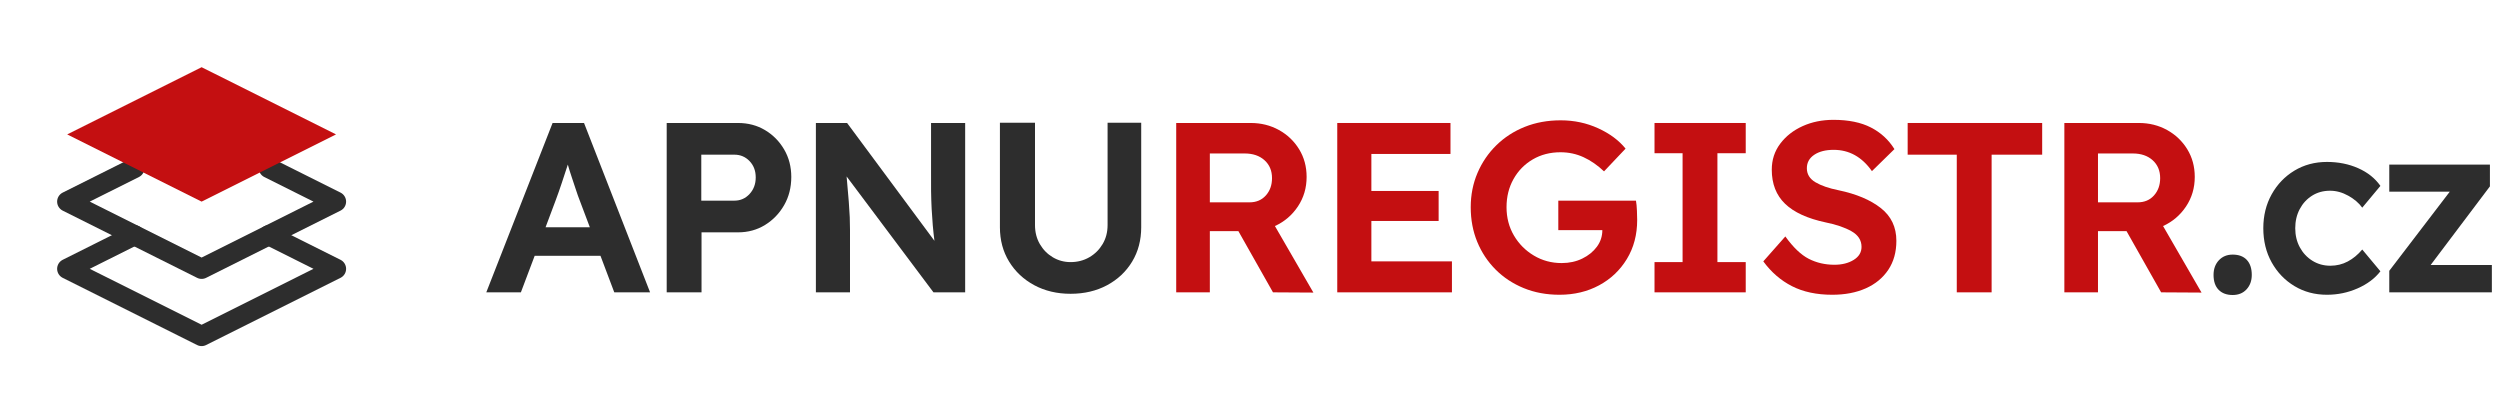 <?xml version="1.0" encoding="UTF-8"?>
<svg width="248px" height="40px" viewBox="0 0 248 40" version="1.1" xmlns="http://www.w3.org/2000/svg" xmlns:xlink="http://www.w3.org/1999/xlink">
    <title>apnu_registr_logo</title>
    <g id="Design" stroke="none" stroke-width="1" fill="none" fill-rule="evenodd">
        <g id="Extra-Large" transform="translate(-40, -40)">
            <g id="apnu_registr_logo" transform="translate(40, 40)">
                <g id="APNUREGISTR.cz" transform="translate(48.24, 11.888)" fill-rule="nonzero">
                    <path d="M0,17.112 L6.576,0.312 L9.696,0.312 L16.248,17.112 L12.696,17.112 L11.328,13.488 L4.8,13.488 L3.432,17.112 L0,17.112 Z M6.888,7.968 L5.88,10.656 L10.272,10.656 L9.24,7.92 C9.144,7.68 9.032,7.364 8.904,6.972 C8.776,6.58 8.636,6.16 8.484,5.712 C8.332,5.264 8.2,4.84 8.088,4.44 C7.896,5.032 7.696,5.64 7.488,6.264 C7.28,6.888 7.08,7.456 6.888,7.968 Z" id="Shape" fill="#2D2D2D"></path>
                    <path d="M17.896,17.112 L17.896,0.312 L24.976,0.312 C25.968,0.312 26.86,0.548 27.652,1.02 C28.444,1.492 29.076,2.132 29.548,2.94 C30.02,3.748 30.256,4.656 30.256,5.664 C30.256,6.704 30.02,7.636 29.548,8.46 C29.076,9.284 28.444,9.94 27.652,10.428 C26.86,10.916 25.968,11.16 24.976,11.16 L21.352,11.16 L21.352,17.112 L17.896,17.112 Z M21.328,8.016 L24.616,8.016 C25.208,8.016 25.708,7.796 26.116,7.356 C26.524,6.916 26.728,6.368 26.728,5.712 C26.728,5.056 26.524,4.516 26.116,4.092 C25.708,3.668 25.208,3.456 24.616,3.456 L21.328,3.456 L21.328,8.016 Z" id="Shape" fill="#2D2D2D"></path>
                    <path d="M32.696,17.112 L32.696,0.312 L35.792,0.312 L44.456,12 C44.328,10.992 44.236,9.94 44.18,8.844 C44.124,7.748 44.104,6.48 44.12,5.04 L44.12,0.312 L47.504,0.312 L47.504,17.112 L44.36,17.112 L35.744,5.616 C35.84,6.672 35.912,7.508 35.96,8.124 C36.008,8.74 36.04,9.252 36.056,9.66 C36.072,10.068 36.08,10.488 36.08,10.92 L36.08,17.112 L32.696,17.112 Z" id="Path" fill="#2D2D2D"></path>
                    <path d="M57.96,17.256 C56.616,17.256 55.416,16.972 54.36,16.404 C53.304,15.836 52.472,15.056 51.864,14.064 C51.256,13.072 50.952,11.936 50.952,10.656 L50.952,0.288 L54.432,0.288 L54.432,10.44 C54.432,11.144 54.592,11.772 54.912,12.324 C55.232,12.876 55.66,13.312 56.196,13.632 C56.732,13.952 57.32,14.112 57.96,14.112 C58.648,14.112 59.268,13.952 59.82,13.632 C60.372,13.312 60.812,12.876 61.14,12.324 C61.468,11.772 61.632,11.144 61.632,10.44 L61.632,0.288 L64.968,0.288 L64.968,10.656 C64.968,11.936 64.668,13.072 64.068,14.064 C63.468,15.056 62.64,15.836 61.584,16.404 C60.528,16.972 59.32,17.256 57.96,17.256 Z" id="Path" fill="#2D2D2D"></path>
                    <path d="M68.44,17.112 L68.44,0.312 L75.832,0.312 C76.856,0.312 77.788,0.544 78.628,1.008 C79.468,1.472 80.136,2.108 80.632,2.916 C81.128,3.724 81.376,4.64 81.376,5.664 C81.376,6.752 81.088,7.728 80.512,8.592 C79.936,9.456 79.176,10.104 78.232,10.536 L82.048,17.136 L78.04,17.112 L74.608,11.04 L71.776,11.04 L71.776,17.112 L68.44,17.112 Z M71.776,8.184 L75.712,8.184 C76.384,8.184 76.924,7.956 77.332,7.5 C77.74,7.044 77.944,6.472 77.944,5.784 C77.944,5.048 77.696,4.456 77.2,4.008 C76.704,3.56 76.048,3.336 75.232,3.336 L71.776,3.336 L71.776,8.184 Z" id="Shape" fill="#C40F11"></path>
                    <polygon id="Path" fill="#C40F11" points="84.416 17.112 84.416 0.312 95.648 0.312 95.648 3.384 87.8 3.384 87.8 7.056 94.472 7.056 94.472 10.032 87.8 10.032 87.8 14.04 95.792 14.04 95.792 17.112"></polygon>
                    <path d="M106.464,17.352 C105.168,17.352 103.984,17.132 102.912,16.692 C101.84,16.252 100.912,15.64 100.128,14.856 C99.344,14.072 98.736,13.156 98.304,12.108 C97.872,11.06 97.656,9.912 97.656,8.664 C97.656,7.448 97.88,6.316 98.328,5.268 C98.776,4.22 99.4,3.304 100.2,2.52 C101,1.736 101.94,1.128 103.02,0.696 C104.1,0.264 105.288,0.048 106.584,0.048 C107.912,0.048 109.152,0.312 110.304,0.84 C111.456,1.368 112.36,2.04 113.016,2.856 L110.88,5.112 C110.24,4.504 109.564,4.036 108.852,3.708 C108.14,3.38 107.376,3.216 106.56,3.216 C105.536,3.216 104.62,3.452 103.812,3.924 C103.004,4.396 102.368,5.044 101.904,5.868 C101.44,6.692 101.208,7.624 101.208,8.664 C101.208,9.704 101.452,10.64 101.94,11.472 C102.428,12.304 103.088,12.968 103.92,13.464 C104.752,13.96 105.672,14.208 106.68,14.208 C107.432,14.208 108.112,14.06 108.72,13.764 C109.328,13.468 109.812,13.076 110.172,12.588 C110.532,12.1 110.712,11.552 110.712,10.944 L106.344,10.944 L106.344,8.016 L114.048,8.016 C114.096,8.288 114.128,8.62 114.144,9.012 C114.16,9.404 114.168,9.712 114.168,9.936 C114.168,11.392 113.828,12.68 113.148,13.8 C112.468,14.92 111.548,15.792 110.388,16.416 C109.228,17.04 107.92,17.352 106.464,17.352 Z" id="Path" fill="#C40F11"></path>
                    <polygon id="Path" fill="#C40F11" points="115.888 17.112 115.888 14.112 118.672 14.112 118.672 3.312 115.888 3.312 115.888 0.312 124.936 0.312 124.936 3.312 122.128 3.312 122.128 14.112 124.936 14.112 124.936 17.112"></polygon>
                    <path d="M133.52,17.352 C131.968,17.352 130.636,17.068 129.524,16.5 C128.412,15.932 127.464,15.112 126.68,14.04 L128.864,11.568 C129.648,12.656 130.424,13.396 131.192,13.788 C131.96,14.18 132.808,14.376 133.736,14.376 C134.488,14.376 135.124,14.216 135.644,13.896 C136.164,13.576 136.424,13.144 136.424,12.6 C136.424,11.944 136.092,11.428 135.428,11.052 C134.764,10.676 133.912,10.384 132.872,10.176 C131.064,9.792 129.72,9.176 128.84,8.328 C127.96,7.48 127.52,6.352 127.52,4.944 C127.52,3.968 127.8,3.108 128.36,2.364 C128.92,1.62 129.66,1.04 130.58,0.624 C131.5,0.208 132.52,0 133.64,0 C135.128,0 136.364,0.252 137.348,0.756 C138.332,1.26 139.112,1.976 139.688,2.904 L137.456,5.088 C136.464,3.68 135.2,2.976 133.664,2.976 C132.864,2.976 132.22,3.14 131.732,3.468 C131.244,3.796 131,4.24 131,4.8 C131,5.392 131.284,5.856 131.852,6.192 C132.42,6.528 133.184,6.792 134.144,6.984 C135.904,7.352 137.3,7.94 138.332,8.748 C139.364,9.556 139.88,10.64 139.88,12 C139.88,13.12 139.612,14.08 139.076,14.88 C138.54,15.68 137.796,16.292 136.844,16.716 C135.892,17.14 134.784,17.352 133.52,17.352 Z" id="Path" fill="#C40F11"></path>
                    <polygon id="Path" fill="#C40F11" points="145.872 17.112 145.872 3.456 141 3.456 141 0.312 154.344 0.312 154.344 3.456 149.328 3.456 149.328 17.112"></polygon>
                    <path d="M156.544,17.112 L156.544,0.312 L163.936,0.312 C164.96,0.312 165.892,0.544 166.732,1.008 C167.572,1.472 168.24,2.108 168.736,2.916 C169.232,3.724 169.48,4.64 169.48,5.664 C169.48,6.752 169.192,7.728 168.616,8.592 C168.04,9.456 167.28,10.104 166.336,10.536 L170.152,17.136 L166.144,17.112 L162.712,11.04 L159.88,11.04 L159.88,17.112 L156.544,17.112 Z M159.88,8.184 L163.816,8.184 C164.488,8.184 165.028,7.956 165.436,7.5 C165.844,7.044 166.048,6.472 166.048,5.784 C166.048,5.048 165.8,4.456 165.304,4.008 C164.808,3.56 164.152,3.336 163.336,3.336 L159.88,3.336 L159.88,8.184 Z" id="Shape" fill="#C40F11"></path>
                    <path d="M173.24,17.376 C172.648,17.376 172.184,17.204 171.848,16.86 C171.512,16.516 171.344,16.024 171.344,15.384 C171.344,14.792 171.52,14.308 171.872,13.932 C172.224,13.556 172.68,13.368 173.24,13.368 C173.848,13.368 174.316,13.544 174.644,13.896 C174.972,14.248 175.136,14.744 175.136,15.384 C175.136,15.96 174.964,16.436 174.62,16.812 C174.276,17.188 173.816,17.376 173.24,17.376 Z" id="Path" fill="#2D2D2D"></path>
                    <path d="M182.592,17.352 C181.392,17.352 180.316,17.064 179.364,16.488 C178.412,15.912 177.66,15.128 177.108,14.136 C176.556,13.144 176.28,12.016 176.28,10.752 C176.28,9.504 176.556,8.384 177.108,7.392 C177.66,6.4 178.412,5.616 179.364,5.04 C180.316,4.464 181.392,4.176 182.592,4.176 C183.728,4.176 184.764,4.384 185.7,4.8 C186.636,5.216 187.368,5.8 187.896,6.552 L186.096,8.712 C185.76,8.248 185.296,7.852 184.704,7.524 C184.112,7.196 183.512,7.032 182.904,7.032 C182.232,7.032 181.636,7.196 181.116,7.524 C180.596,7.852 180.188,8.296 179.892,8.856 C179.596,9.416 179.448,10.048 179.448,10.752 C179.448,11.456 179.6,12.088 179.904,12.648 C180.208,13.208 180.624,13.652 181.152,13.98 C181.68,14.308 182.272,14.472 182.928,14.472 C183.552,14.472 184.128,14.332 184.656,14.052 C185.184,13.772 185.664,13.376 186.096,12.864 L187.896,15.024 C187.352,15.728 186.6,16.292 185.64,16.716 C184.68,17.14 183.664,17.352 182.592,17.352 Z" id="Path" fill="#2D2D2D"></path>
                    <polygon id="Path" fill="#2D2D2D" points="188.776 17.112 188.776 14.976 194.776 7.128 188.776 7.128 188.776 4.44 198.76 4.44 198.76 6.6 192.88 14.4 198.952 14.4 198.952 17.112"></polygon>
                </g>
                <g id="stack-front">
                    <polygon id="Path" points="0 0 40 0 40 40 0 40"></polygon>
                    <polyline id="Path" stroke="#2D2D2D" stroke-width="2" stroke-linecap="round" stroke-linejoin="round" points="13.333 23.333 6.667 26.667 20 33.333 33.333 26.667 26.667 23.333"></polyline>
                    <polyline id="Path" stroke="#2D2D2D" stroke-width="2" stroke-linecap="round" stroke-linejoin="round" points="13.333 16.667 6.667 20 20 26.667 33.333 20 26.667 16.667"></polyline>
                    <polyline id="Path" fill="#C40F11" fill-rule="nonzero" points="20 6.667 6.667 13.333 20 20 33.333 13.333 20 6.667"></polyline>
                </g>
            </g>
        </g>
    </g>
</svg>